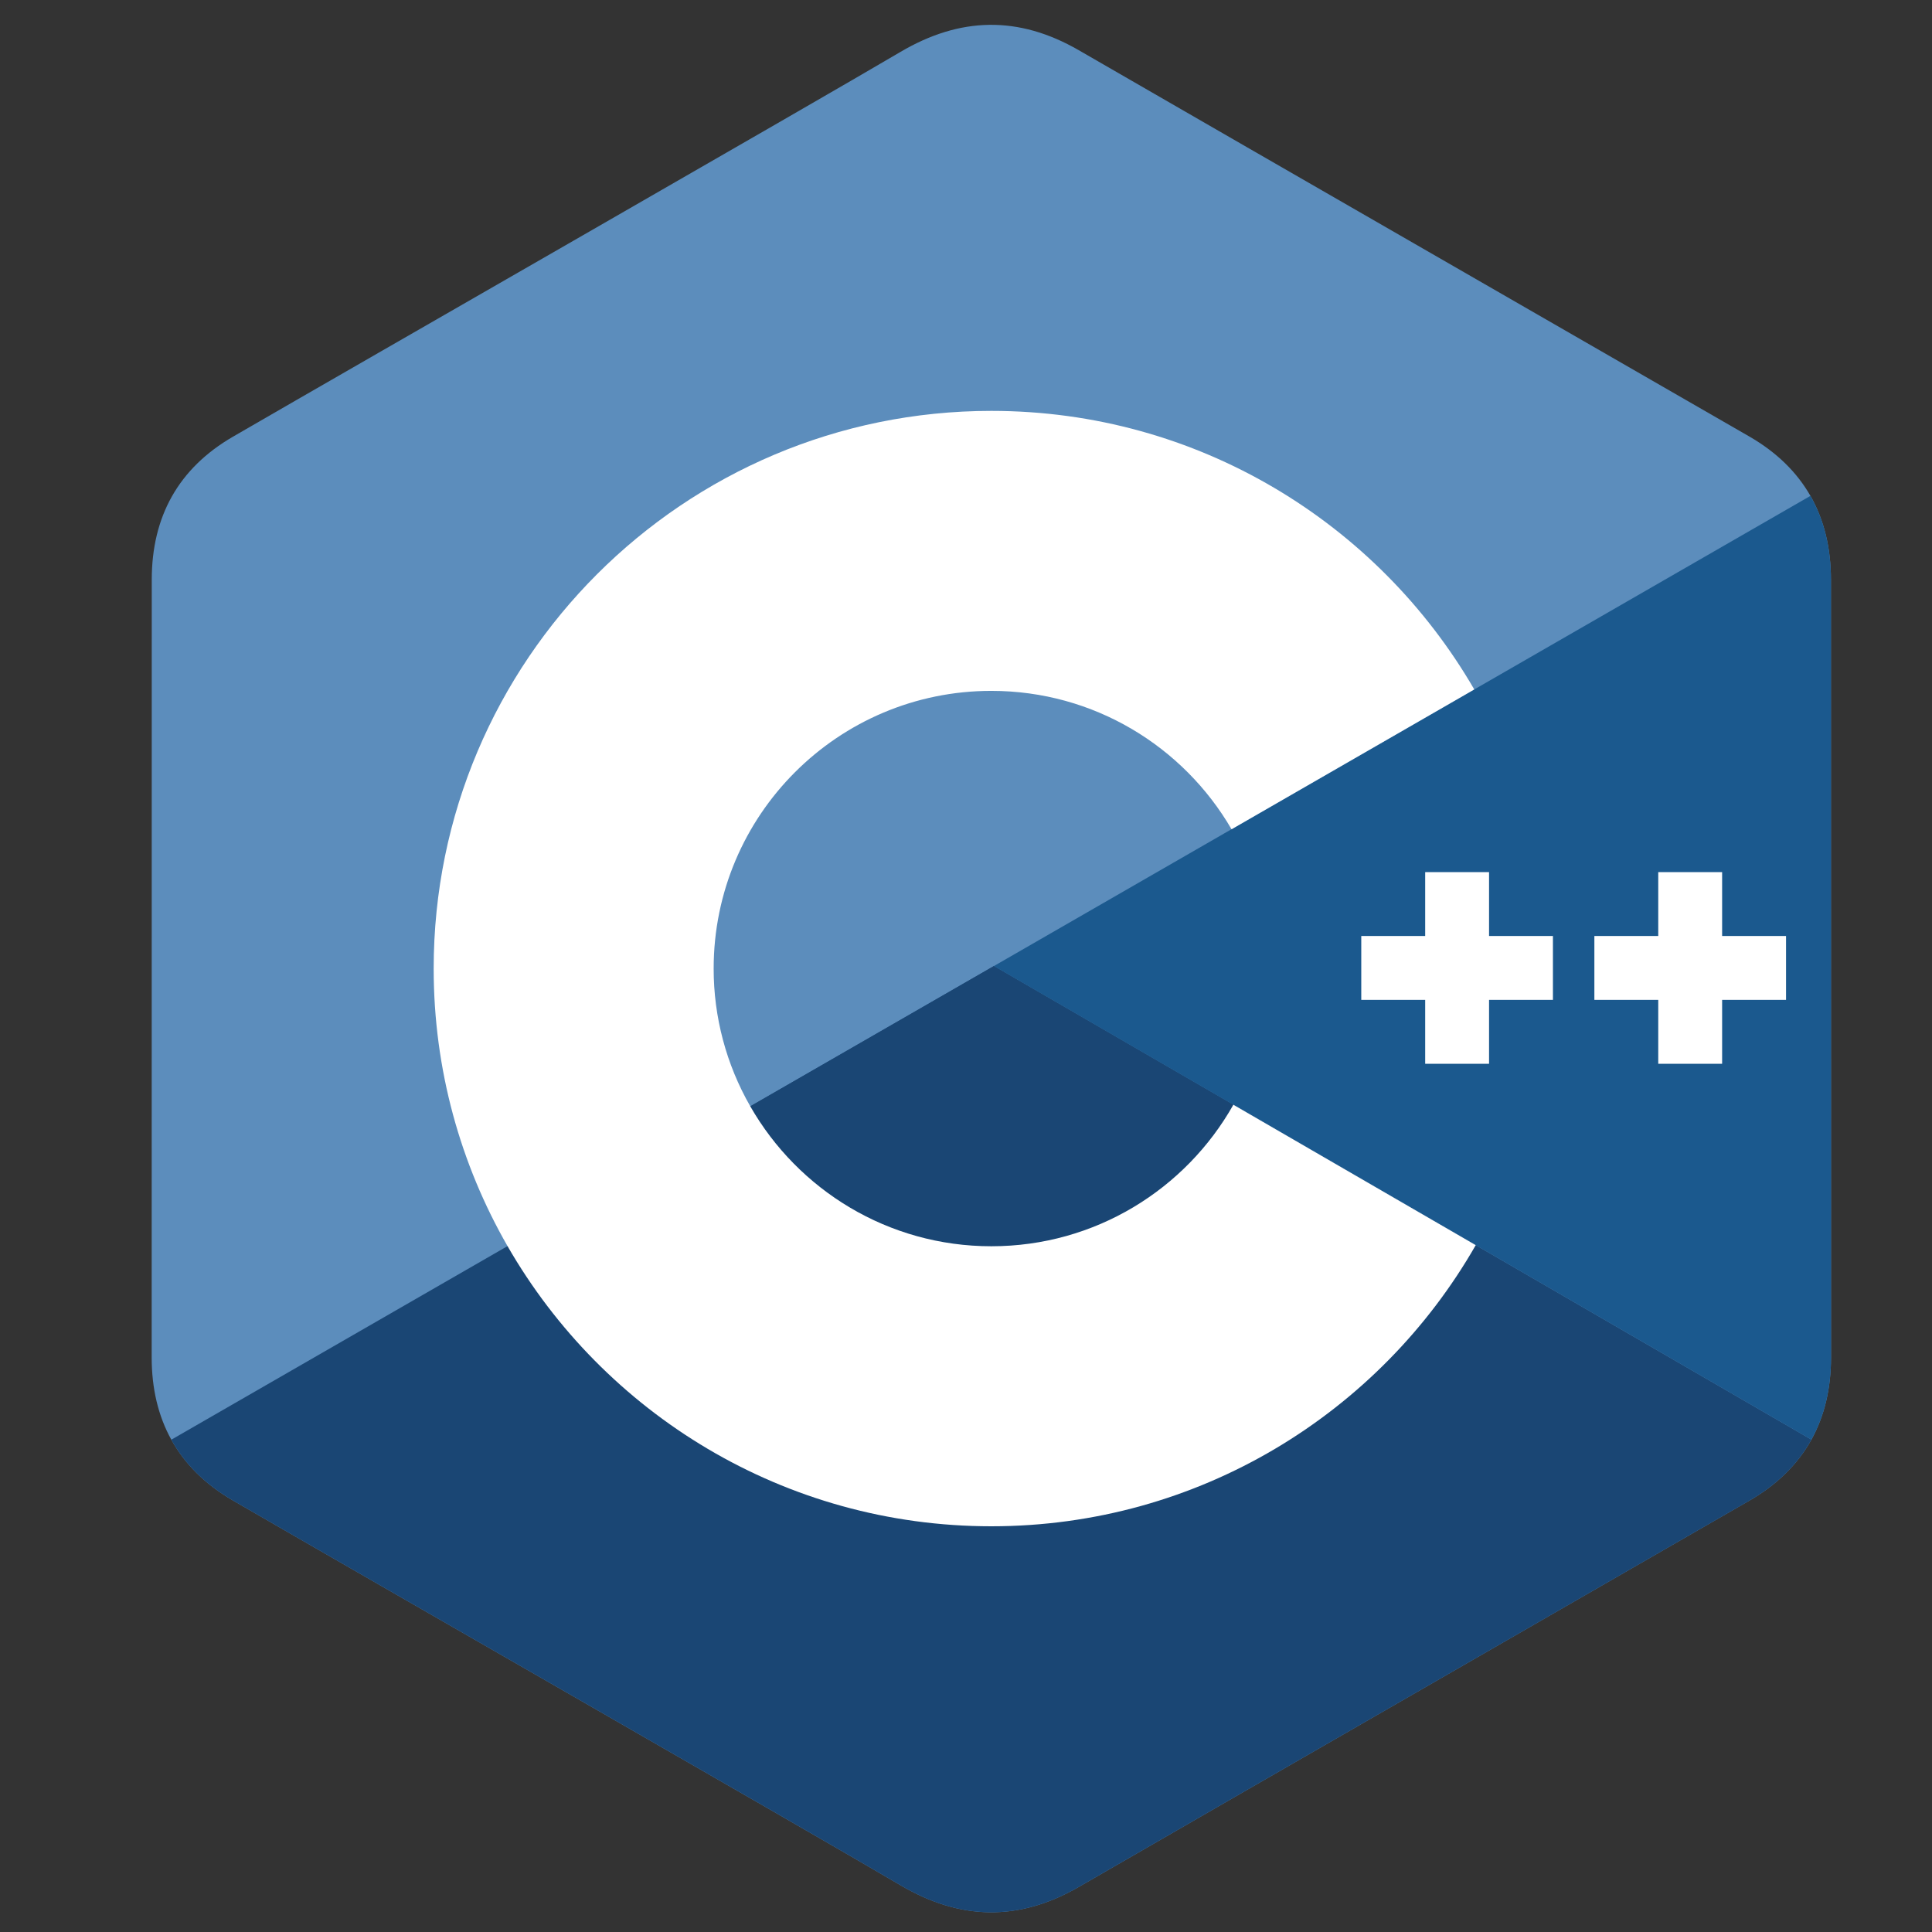 <svg width="49" height="49" viewBox="0 0 49 49" fill="none" xmlns="http://www.w3.org/2000/svg">
<rect x="0" y="0" width="49" height="49" fill="#333333" stroke="none"/>
<g id="c++">
<g id="c++_2">
<path id="Vector" d="M46.437 14.704C46.437 13.899 46.265 13.188 45.917 12.577C45.575 11.977 45.063 11.474 44.376 11.076C38.705 7.807 33.03 4.547 27.361 1.274C25.833 0.392 24.351 0.424 22.834 1.319C20.578 2.65 9.278 9.124 5.911 11.074C4.524 11.877 3.849 13.105 3.849 14.702C3.847 21.277 3.849 27.852 3.847 34.428C3.847 35.215 4.012 35.913 4.345 36.514C4.687 37.132 5.206 37.649 5.909 38.056C9.276 40.006 20.577 46.48 22.834 47.811C24.351 48.706 25.833 48.738 27.362 47.856C33.03 44.583 38.706 41.324 44.377 38.054C45.08 37.647 45.599 37.13 45.942 36.512C46.274 35.911 46.439 35.213 46.439 34.426C46.439 34.426 46.439 21.279 46.437 14.704Z" fill="#5C8DBC"/>
<path id="Vector_2" d="M25.208 24.501L4.345 36.514C4.687 37.132 5.206 37.649 5.909 38.056C9.276 40.006 20.578 46.48 22.834 47.811C24.351 48.706 25.833 48.738 27.362 47.856C33.03 44.583 38.706 41.324 44.378 38.054C45.08 37.647 45.6 37.13 45.942 36.512L25.208 24.501Z" fill="#1A4674"/>
<path id="Vector_3" d="M19.028 28.059C20.242 30.179 22.525 31.608 25.143 31.608C27.777 31.608 30.072 30.16 31.28 28.018L25.208 24.501L19.028 28.059Z" fill="#1A4674"/>
<path id="Vector_4" d="M46.437 14.704C46.437 13.899 46.265 13.188 45.916 12.577L25.208 24.501L45.941 36.512C46.274 35.911 46.439 35.213 46.439 34.426C46.439 34.426 46.439 21.279 46.437 14.704Z" fill="#1B598E"/>
<path id="Vector_5" d="M45.298 25.359H43.677V26.98H42.057V25.359H40.437V23.739H42.057V22.119H43.677V23.739H45.298V25.359ZM39.386 25.359H37.766V26.98H36.146V25.359H34.525V23.739H36.146V22.119H37.766V23.739H39.386V25.359Z" fill="white"/>
<path id="Vector_6" d="M31.281 28.019C30.073 30.161 27.778 31.608 25.143 31.608C22.525 31.608 20.243 30.179 19.029 28.059C18.419 26.996 18.099 25.791 18.1 24.565C18.1 20.675 21.254 17.522 25.143 17.522C27.745 17.522 30.015 18.934 31.235 21.032L37.391 17.486C34.944 13.263 30.376 10.421 25.143 10.421C17.332 10.421 10.999 16.754 10.999 24.565C10.999 27.128 11.681 29.531 12.872 31.604C15.313 35.85 19.895 38.71 25.143 38.71C30.402 38.71 34.991 35.839 37.428 31.58L31.281 28.019Z" fill="white"/>
</g>
</g>
</svg>

